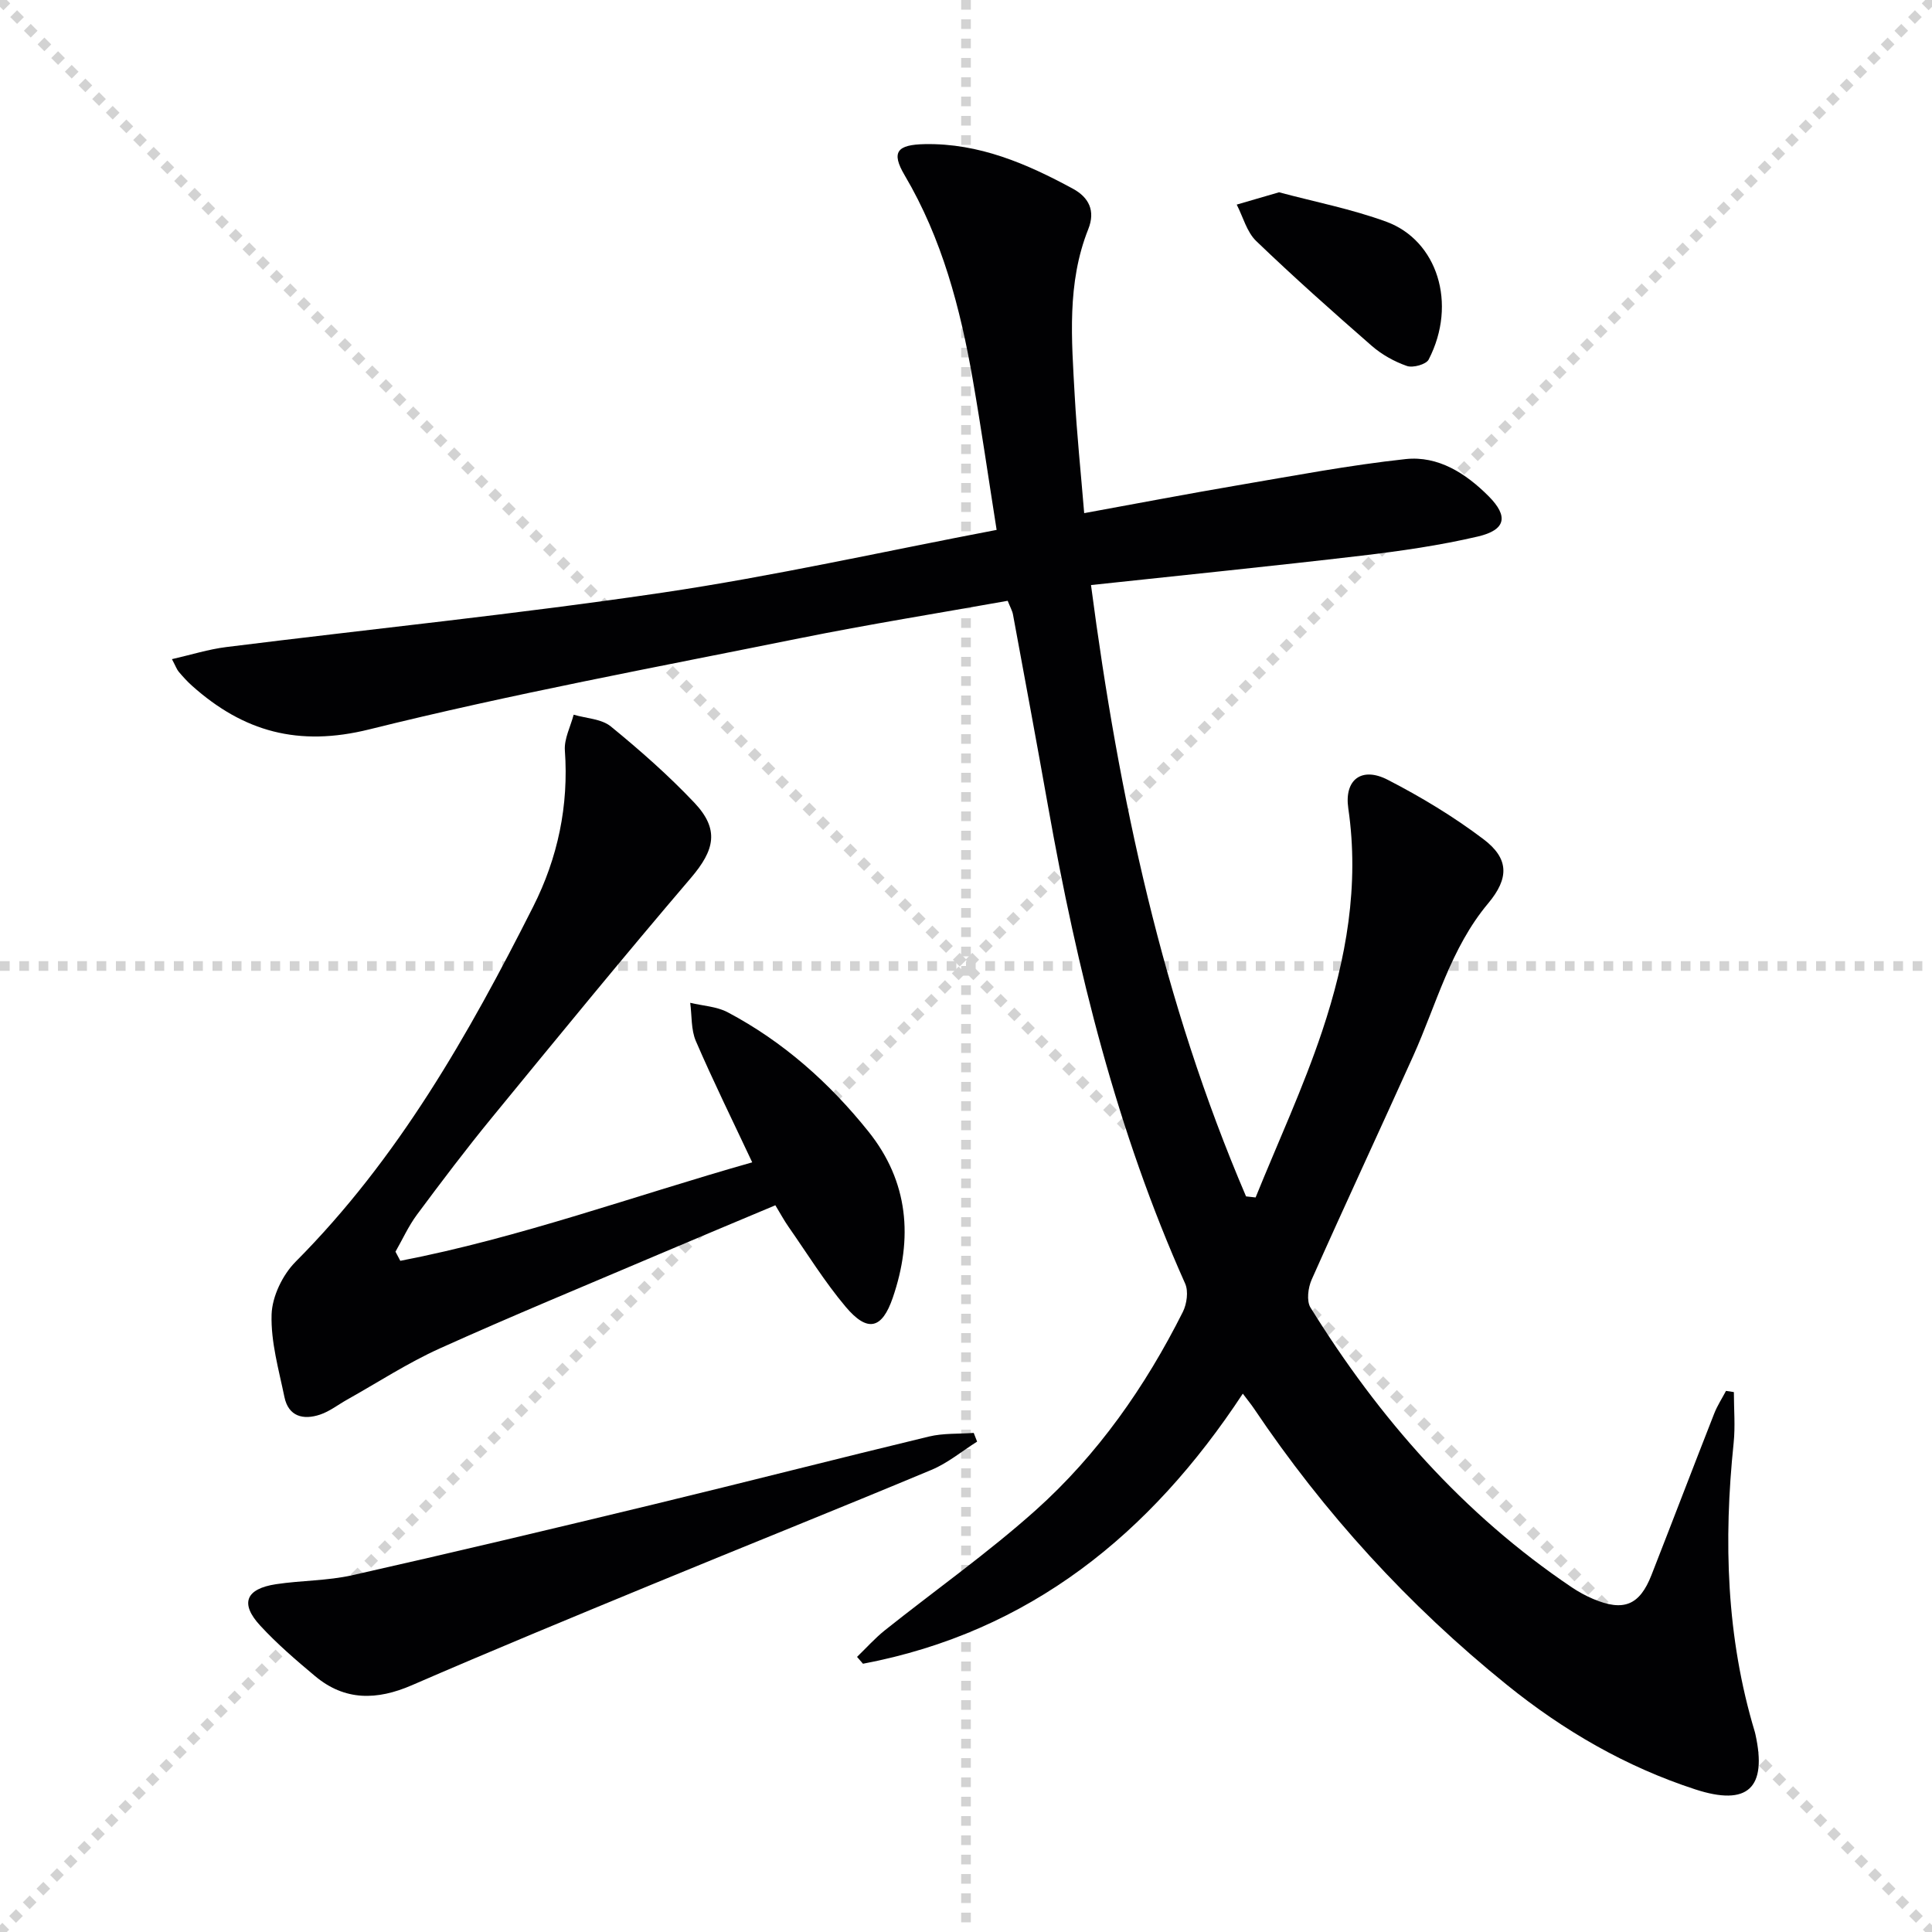 <svg enable-background="new 0 0 400 400" viewBox="0 0 400 400" xmlns="http://www.w3.org/2000/svg"><g stroke="lightgray" stroke-dasharray="1,1" stroke-width="1" transform="scale(2, 2)"><line x1="0" y1="0" x2="200" y2="200"></line><line x1="200" y1="0" x2="0" y2="200"></line><line x1="100" y1="0" x2="100" y2="200"></line><line x1="0" y1="100" x2="200" y2="100"></line></g><g fill="#010103"><path d="m358.98 288.22c0 3.52.31 7.07-.05 10.55-2.1 20.21-1.53 40.2 4.39 59.81.05.16.08.32.12.49 2.46 11.1-1.55 14.96-12.46 11.4-14.36-4.68-27.24-12.14-39.01-21.65-20.38-16.46-37.81-35.55-52.4-57.27-.55-.82-1.19-1.58-2.26-3.01-19.13 29.08-44.16 49.38-78.64 55.92-.41-.47-.82-.95-1.23-1.42 1.91-1.84 3.68-3.84 5.74-5.49 10.4-8.29 21.32-16 31.22-24.85 12.88-11.53 22.73-25.62 30.49-41.07.83-1.66 1.2-4.28.48-5.88-14.14-31.62-22.36-64.92-28.39-98.86-2.35-13.23-4.81-26.44-7.25-39.65-.14-.78-.57-1.51-1.1-2.85-14.39 2.57-28.78 4.87-43.05 7.75-29.77 6.01-59.67 11.55-89.12 18.87-14.69 3.65-26.06.47-36.69-9.02-.99-.88-1.89-1.88-2.75-2.89-.41-.48-.63-1.13-1.42-2.63 3.99-.91 7.56-2.04 11.22-2.5 30.16-3.77 60.42-6.84 90.47-11.29 22.92-3.4 45.59-8.5 69.05-12.97-1.72-10.9-3.18-21.04-4.94-31.13-2.58-14.78-6.35-29.16-14.1-42.29-2.86-4.84-1.56-6.34 4.18-6.45 11.21-.21 21.08 4.04 30.65 9.23 3.31 1.8 4.7 4.56 3.19 8.36-4.47 11.21-3.45 22.9-2.81 34.52.44 7.93 1.26 15.83 1.96 24.29 10.85-1.98 21.26-3.97 31.7-5.75 11.59-1.97 23.16-4.18 34.83-5.44 6.76-.73 12.5 2.96 17.22 7.7 4.12 4.15 3.57 6.97-2.25 8.33-7.89 1.84-15.98 3.01-24.04 3.96-18.44 2.17-36.91 4.03-56.05 6.09 5.77 43.97 14.86 86.31 32.1 126.57.66.07 1.32.15 1.98.22 4.64-11.46 9.87-22.73 13.78-34.43 4.98-14.89 7.73-30.22 5.41-46.12-.87-5.95 2.76-8.7 8.15-5.93 6.9 3.55 13.64 7.62 19.83 12.3 5.32 4.02 5.34 8.08.98 13.29-7.79 9.29-10.7 20.9-15.52 31.6-6.96 15.45-14.13 30.81-21.02 46.29-.75 1.68-1.1 4.43-.24 5.81 14.18 22.88 31.62 42.78 54.11 57.92 1.37.92 2.85 1.73 4.37 2.38 6.34 2.69 9.66 1.34 12.12-4.96 4.36-11.14 8.62-22.31 12.99-33.44.64-1.62 1.61-3.11 2.43-4.66.52.06 1.08.15 1.63.25z"/><path d="m82.88 261.04c24.74-4.78 48.44-13.47 72.86-20.39-4.04-8.6-8.07-16.77-11.67-25.11-1.02-2.37-.81-5.26-1.17-7.92 2.6.63 5.47.75 7.76 1.96 11.49 6.08 21.06 14.6 29.14 24.69 8.32 10.38 9.26 22.11 5.04 34.41-2.23 6.51-5.23 7.25-9.76 1.87-4.37-5.19-7.97-11.04-11.87-16.62-.85-1.22-1.56-2.54-2.68-4.39-8.06 3.39-16.12 6.75-24.15 10.17-15.13 6.44-30.34 12.71-45.33 19.47-6.64 3-12.81 7.03-19.18 10.6-1.88 1.05-3.64 2.45-5.64 3.11-3.44 1.14-6.5.39-7.34-3.64-1.17-5.67-2.84-11.44-2.66-17.12.12-3.72 2.28-8.19 4.96-10.89 21.23-21.32 35.81-47.01 49.19-73.51 5.11-10.12 7.39-20.91 6.57-32.36-.17-2.41 1.17-4.93 1.82-7.4 2.6.77 5.75.85 7.69 2.43 6.04 4.93 11.93 10.12 17.28 15.77 5.26 5.56 4.24 9.81-.71 15.61-13.94 16.32-27.53 32.94-41.14 49.55-5.38 6.56-10.5 13.34-15.56 20.15-1.75 2.36-2.98 5.1-4.45 7.67.34.64.67 1.27 1 1.89z"/><path d="m202.3 298.47c-3.14 1.98-6.07 4.44-9.45 5.85-19.28 8.06-38.7 15.82-58.02 23.79-16.56 6.83-33.13 13.67-49.56 20.8-7.22 3.13-13.87 3.28-20.05-1.9-3.94-3.3-7.88-6.68-11.35-10.45-4.23-4.58-3-7.62 3.28-8.57 5.24-.79 10.65-.7 15.8-1.86 20.84-4.7 41.63-9.65 62.4-14.67 19.01-4.59 37.96-9.46 56.98-14.04 2.98-.72 6.18-.52 9.27-.75.23.61.47 1.21.7 1.8z"/><path d="m264.81 39.81c7.38 1.98 15.03 3.46 22.25 6.11 10.46 3.85 14.73 16.9 8.73 28.52-.52 1.01-3.26 1.77-4.51 1.33-2.61-.91-5.2-2.36-7.28-4.17-8.11-7.08-16.16-14.24-23.92-21.7-1.95-1.88-2.72-4.99-4.03-7.54 2.73-.79 5.46-1.58 8.76-2.55z"/></g></svg>